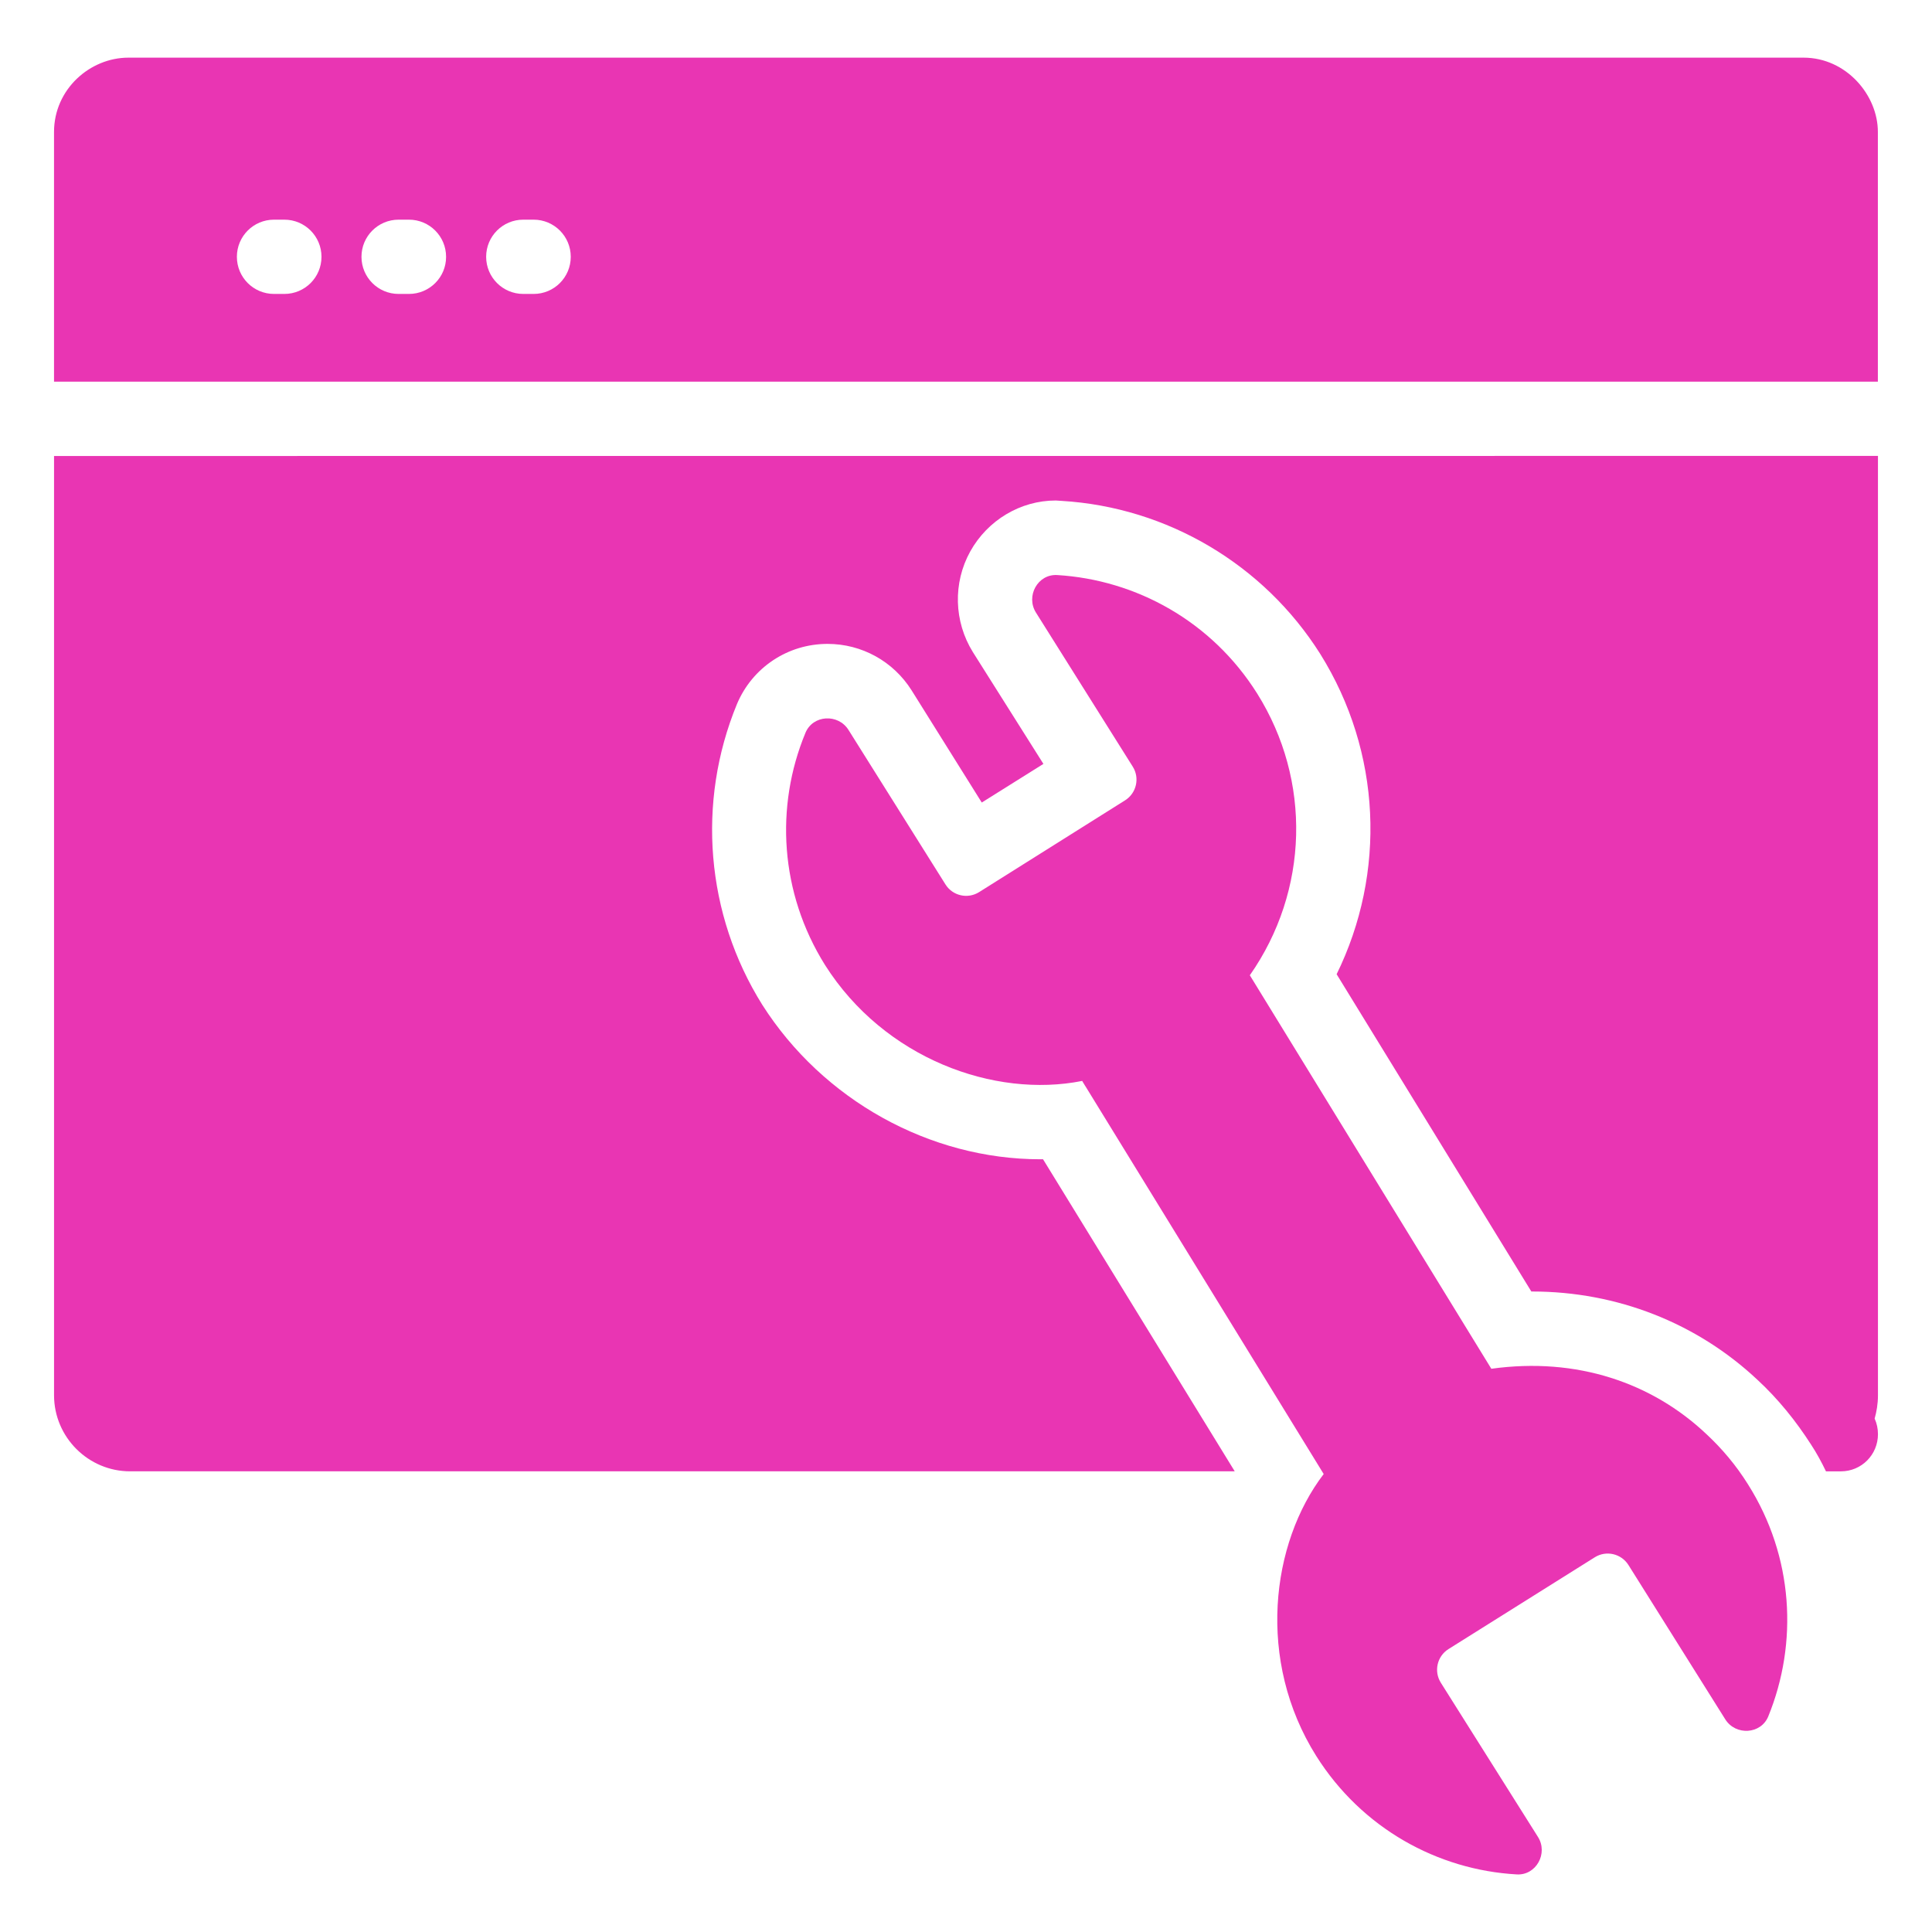 <?xml version="1.0" encoding="UTF-8"?>
<svg fill="#E935B3" width="100pt" height="100pt" version="1.1" viewBox="0 0 100 100" xmlns="http://www.w3.org/2000/svg">
 <g>
  <path d="m56.051 56c0.012 0.02 0.023 0.039 0.039 0.062-0.008-0.012-0.016-0.027-0.023-0.039-0.004-0.008-0.012-0.02-0.016-0.023z"/>
  <path d="m56.016 55.941 0.004 0.008z"/>
  <path d="m56.117 56.105c-0.008-0.016-0.016-0.027-0.027-0.043 0.008 0.012 0.02 0.031 0.027 0.043z"/>
  <path d="m56.168 56.188c-0.016-0.023-0.027-0.047-0.051-0.082 0.016 0.027 0.035 0.055 0.051 0.082z"/>
  <path d="m88.324 74.23c-2.805-2.652-6.699-4-11.133-3.383l-12.5-20.367c3.062-4.375 3.199-10.086 0.383-14.578-2.352-3.746-6.273-5.891-10.352-6.137-1.008-0.062-1.637 1.086-1.102 1.941l5.012 7.977c0.371 0.59 0.191 1.371-0.398 1.742l-7.555 4.75c-0.59 0.371-1.371 0.195-1.742-0.398l-5.019-7.996c-0.535-0.852-1.84-0.785-2.227 0.148-1.582 3.812-1.328 8.281 1.012 12.02 3.07 4.844 8.766 6.906 13.309 6-0.004-0.008-0.004-0.008 0 0 0.004 0.004 0.004 0.004 0.004 0.008v-0.004c0.004 0.008 0.016 0.023 0.031 0.051-0.004-0.004-0.004-0.008-0.008-0.012 0.008 0.016 0.016 0.027 0.023 0.039 0.023 0.039 0.059 0.094 0.105 0.172 0-0.004-0.004-0.004-0.004-0.008 0.055 0.09 0.059 0.098 0.039 0.062 0.652 1.062 3.273 5.332 12.312 20.039-2.738 3.582-3.488 9.664-0.383 14.598 2.356 3.734 6.273 5.894 10.375 6.125 1.004 0.059 1.637-1.09 1.098-1.941l-5.027-7.981c-0.371-0.59-0.195-1.371 0.398-1.742l7.57-4.75c0.59-0.371 1.371-0.191 1.742 0.398l5.012 7.988c0.535 0.855 1.848 0.781 2.227-0.152 1.551-3.801 1.309-8.273-1.047-12.004-0.617-0.988-1.348-1.855-2.156-2.606z"/>
  <path d="m93.355 2.984h-86.711c-1.984 0-3.848 1.633-3.848 3.848v12.922h94.402v-12.922c0.004-1.91-1.641-3.848-3.844-3.848zm-78.637 12.23h-0.535c-1.062 0-1.922-0.859-1.922-1.922s0.859-1.922 1.922-1.922h0.535c1.062 0 1.922 0.859 1.922 1.922s-0.859 1.922-1.922 1.922zm6.449 0h-0.535c-1.062 0-1.922-0.859-1.922-1.922s0.859-1.922 1.922-1.922h0.535c1.062 0 1.922 0.859 1.922 1.922 0.004 1.062-0.859 1.922-1.922 1.922zm6.453 0h-0.535c-1.062 0-1.922-0.859-1.922-1.922s0.859-1.922 1.922-1.922h0.535c1.062 0 1.922 0.859 1.922 1.922s-0.859 1.922-1.922 1.922z"/>
  <path d="m2.797 72.215c0 2.172 1.77 3.941 3.941 3.941h57.172l-9.922-16.152h-0.133c-5.75 0-11.27-3.078-14.402-8-2.922-4.672-3.402-10.48-1.309-15.559 0.789-1.883 2.617-3.117 4.691-3.117 1.77 0 3.402 0.902 4.348 2.402l3.633 5.809 3.191-2-3.652-5.789c-0.98-1.578-1.039-3.578-0.133-5.211 0.902-1.617 2.598-2.633 4.422-2.633l0.309 0.02c5.461 0.328 10.461 3.289 13.383 7.922 3.172 5.078 3.422 11.328 0.848 16.578l10.078 16.422h0.039c4.402 0 8.539 1.633 11.672 4.578 1.059 0.98 1.98 2.117 2.769 3.348 0.289 0.441 0.539 0.902 0.77 1.383h0.73 0.039c1.078 0 1.922-0.867 1.922-1.922 0-0.289-0.059-0.559-0.172-0.809 0.098-0.348 0.172-0.75 0.172-1.211v-48.617l-94.406 0.004z"/>
 </g>
</svg>
